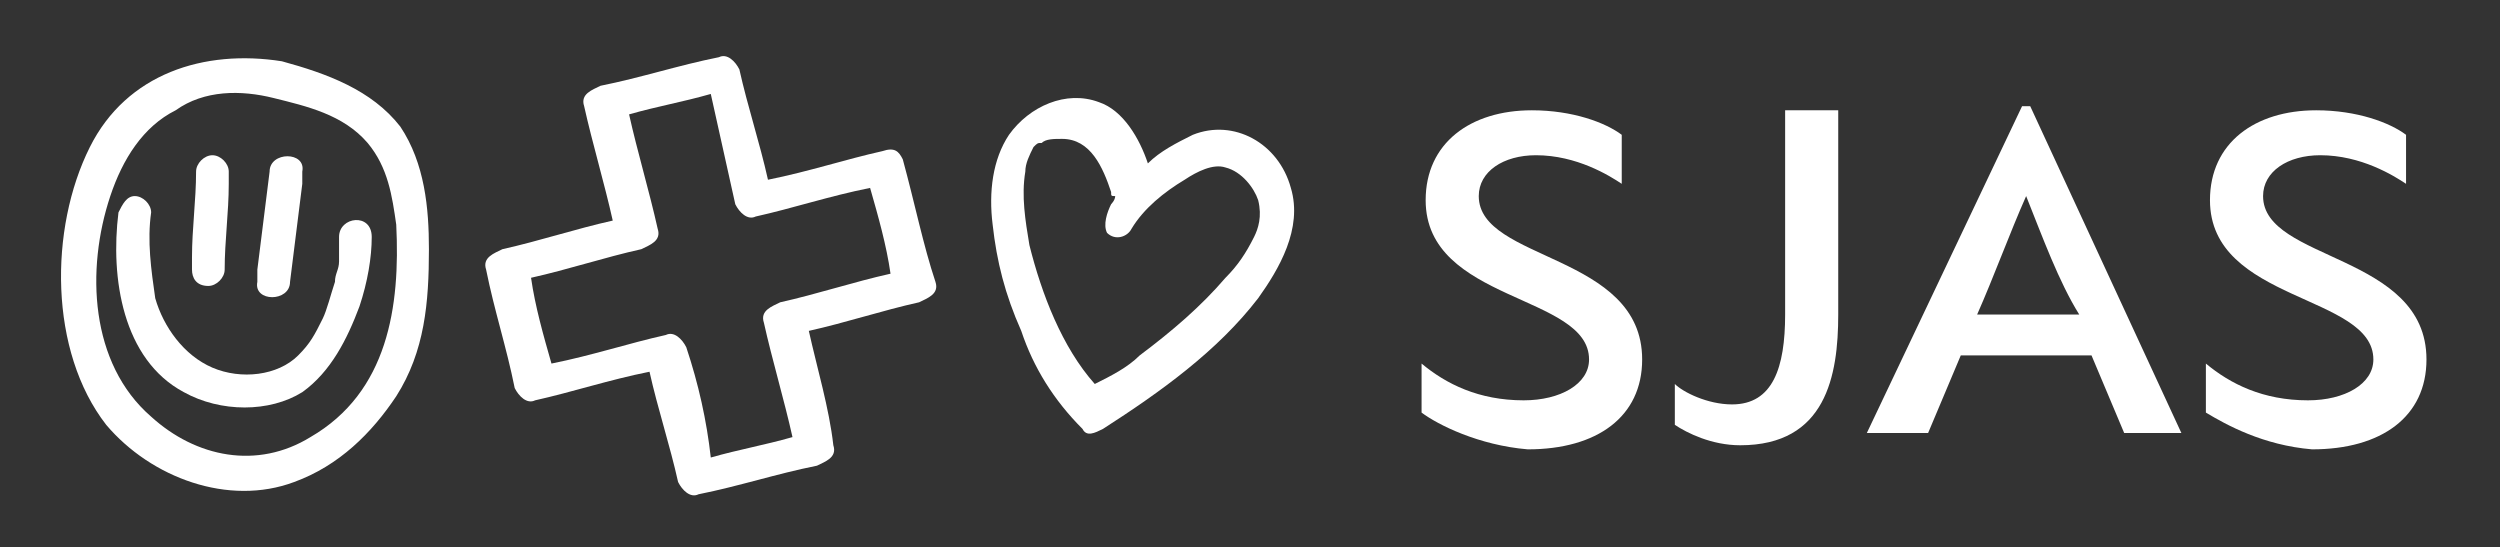 <?xml version="1.0" encoding="utf-8"?>
<!-- Generator: Adobe Illustrator 24.2.0, SVG Export Plug-In . SVG Version: 6.00 Build 0)  -->
<svg version="1.1" id="Ebene_1" xmlns="http://www.w3.org/2000/svg" xmlns:xlink="http://www.w3.org/1999/xlink" x="0px" y="0px"
	 viewBox="0 0 61.2 13.4" style="enable-background:new 0 0 61.2 13.4;" xml:space="preserve">
<rect x="0" y="0" width="61.2" height="13.4" fill="#333333" stroke="none"/>
<style type="text/css">
	.st0{fill:#FFFFFF;}
</style>
<g id="Hilfslinien">
</g>
<g id="Logo">
	<g>
		<path class="st0" d="M34.8,10.1V8.9l0,0c0.6,0.5,1.4,0.9,2.5,0.9c0.9,0,1.6-0.4,1.6-1c0-1.6-4-1.4-4-3.9c0-1.4,1.1-2.2,2.6-2.2
			c1,0,1.8,0.3,2.2,0.6v1.2l0,0c-0.3-0.2-1.1-0.7-2.1-0.7c-0.8,0-1.4,0.4-1.4,1c0,1.6,4,1.4,4,4c0,1.4-1.1,2.2-2.8,2.2
			C36.2,10.9,35.2,10.4,34.8,10.1z"/>
		<path class="st0" d="M41,10.4v-1l0,0c0.2,0.2,0.8,0.5,1.4,0.5c1,0,1.3-0.9,1.3-2.2v-5H45v5c0,1.5-0.3,3.2-2.4,3.2
			C41.9,10.9,41.3,10.6,41,10.4z"/>
		<path class="st0" d="M49.7,2.6l3.7,8l0,0H52l-0.8-1.9H48l-0.8,1.9h-1.5l0,0l3.8-8C49.5,2.6,49.7,2.6,49.7,2.6z M49.6,4.8
			c-0.4,0.9-0.8,2-1.2,2.9h2.5C50.4,6.9,50,5.8,49.6,4.8L49.6,4.8z"/>
		<path class="st0" d="M54,10.1V8.9l0,0c0.6,0.5,1.4,0.9,2.5,0.9c0.9,0,1.6-0.4,1.6-1c0-1.6-4-1.4-4-3.9c0-1.4,1.1-2.2,2.6-2.2
			c1,0,1.8,0.3,2.2,0.6v1.2l0,0c-0.3-0.2-1.1-0.7-2.1-0.7c-0.8,0-1.4,0.4-1.4,1c0,1.6,4,1.4,4,4c0,1.4-1.1,2.2-2.8,2.2
			C55.4,10.9,54.5,10.4,54,10.1z"/>
	</g>
	<g>
		<path class="st0" d="M6.9,1.5C5,1.2,3.1,1.8,2.2,3.6c-1,2-1,5,0.4,6.8c1.1,1.3,3,2,4.6,1.4c1.1-0.4,1.9-1.2,2.5-2.1
			c0.7-1.1,0.8-2.3,0.8-3.6c0-1-0.1-2.1-0.7-3C9.1,2.2,8,1.8,6.9,1.5z M7.6,10.7c-1.3,0.8-2.8,0.5-3.9-0.5c-1.5-1.3-1.6-3.6-1-5.4
			C3,3.9,3.5,3.1,4.3,2.7C5,2.2,5.9,2.2,6.7,2.4C7.5,2.6,8.4,2.8,9,3.5c0.5,0.6,0.6,1.3,0.7,2C9.8,7.5,9.5,9.6,7.6,10.7z"/>
		<path class="st0" d="M8.3,5.8c0,0.1,0,0.2,0,0.3c0,0.1,0,0.1,0,0.2v0.1c0,0.2-0.1,0.3-0.1,0.5C8.1,7.2,8,7.6,7.9,7.8
			C7.7,8.2,7.6,8.4,7.3,8.7C6.8,9.2,5.9,9.3,5.2,9S4,8,3.8,7.3C3.7,6.6,3.6,5.9,3.7,5.2c0-0.2-0.2-0.4-0.4-0.4C3.1,4.8,3,5,2.9,5.2
			C2.7,6.8,3,8.8,4.5,9.6c0.9,0.5,2.1,0.5,2.9,0c0.7-0.5,1.1-1.3,1.4-2.1C9,6.9,9.1,6.3,9.1,5.8C9.1,5.2,8.3,5.3,8.3,5.8z"/>
		<path class="st0" d="M5.1,7c0.2,0,0.4-0.2,0.4-0.4c0-0.7,0.1-1.4,0.1-2.1c0-0.1,0-0.2,0-0.3c0-0.2-0.2-0.4-0.4-0.4
			C5,3.8,4.8,4,4.8,4.2c0,0.7-0.1,1.4-0.1,2.1c0,0.1,0,0.2,0,0.3C4.7,6.8,4.8,7,5.1,7z"/>
		<path class="st0" d="M7.1,6.9c0.1-0.8,0.2-1.6,0.3-2.4c0-0.1,0-0.2,0-0.3c0.1-0.5-0.8-0.5-0.8,0C6.5,5,6.4,5.8,6.3,6.6
			c0,0.1,0,0.2,0,0.3C6.2,7.4,7.1,7.4,7.1,6.9z"/>
		<path class="st0" d="M22.1,3.9c-0.1-0.2-0.2-0.3-0.5-0.2c-0.9,0.2-1.8,0.5-2.8,0.7c-0.2-0.9-0.5-1.8-0.7-2.7
			c-0.1-0.2-0.3-0.4-0.5-0.3c-1,0.2-1.9,0.5-2.9,0.7c-0.2,0.1-0.5,0.2-0.4,0.5c0.2,0.9,0.5,1.9,0.7,2.8c-0.9,0.2-1.8,0.5-2.7,0.7
			c-0.2,0.1-0.5,0.2-0.4,0.5c0.2,1,0.5,1.9,0.7,2.9c0.1,0.2,0.3,0.4,0.5,0.3c0.9-0.2,1.8-0.5,2.8-0.7c0.2,0.9,0.5,1.8,0.7,2.7
			c0.1,0.2,0.3,0.4,0.5,0.3c1-0.2,1.9-0.5,2.9-0.7c0.2-0.1,0.5-0.2,0.4-0.5C20.3,10,20,9,19.8,8.1c0.9-0.2,1.8-0.5,2.7-0.7
			c0.2-0.1,0.5-0.2,0.4-0.5C22.6,6,22.4,5,22.1,3.9C22.1,4,22.1,4,22.1,3.9z M16.8,8.5c-0.1-0.2-0.3-0.4-0.5-0.3
			c-0.9,0.2-1.8,0.5-2.8,0.7c-0.2-0.7-0.4-1.4-0.5-2.1c0.9-0.2,1.8-0.5,2.7-0.7c0.2-0.1,0.5-0.2,0.4-0.5c-0.2-0.9-0.5-1.9-0.7-2.8
			c0.7-0.2,1.3-0.3,2-0.5C17.6,3.2,17.8,4.1,18,5c0.1,0.2,0.3,0.4,0.5,0.3c0.9-0.2,1.8-0.5,2.8-0.7c0.2,0.7,0.4,1.4,0.5,2.1
			c-0.9,0.2-1.8,0.5-2.7,0.7c-0.2,0.1-0.5,0.2-0.4,0.5c0.2,0.9,0.5,1.9,0.7,2.8c-0.7,0.2-1.3,0.3-2,0.5C17.3,10.3,17.1,9.4,16.8,8.5
			z"/>
		<path class="st0" d="M31.6,4.6c-0.3-1.1-1.4-1.7-2.4-1.3c-0.4,0.2-0.8,0.4-1.1,0.7c-0.2-0.6-0.6-1.3-1.2-1.5
			c-0.8-0.3-1.7,0.1-2.2,0.8c-0.4,0.6-0.5,1.4-0.4,2.2c0.1,0.9,0.3,1.7,0.7,2.6c0.3,0.9,0.8,1.7,1.5,2.4c0.1,0.2,0.3,0.1,0.5,0
			c1.4-0.9,2.8-1.9,3.8-3.2C31.3,6.6,31.9,5.6,31.6,4.6z M30.7,5.8c-0.2,0.4-0.4,0.7-0.7,1c-0.6,0.7-1.3,1.3-2.1,1.9
			c-0.3,0.3-0.7,0.5-1.1,0.7C26,8.5,25.5,7.2,25.2,6c-0.1-0.6-0.2-1.2-0.1-1.8c0-0.2,0.1-0.4,0.2-0.6c0.1-0.1,0.1-0.1,0.2-0.1
			c0.1-0.1,0.3-0.1,0.5-0.1c0.7,0,1,0.7,1.2,1.3c0,0.1,0,0.1,0.1,0.1c0,0.1-0.1,0.2-0.1,0.2c-0.1,0.2-0.2,0.5-0.1,0.7
			c0.2,0.2,0.5,0.1,0.6-0.1C28,5.1,28.5,4.7,29,4.4c0.3-0.2,0.7-0.4,1-0.3c0.4,0.1,0.7,0.5,0.8,0.8C30.9,5.3,30.8,5.6,30.7,5.8z"/>
	</g>
</g>
</svg>
